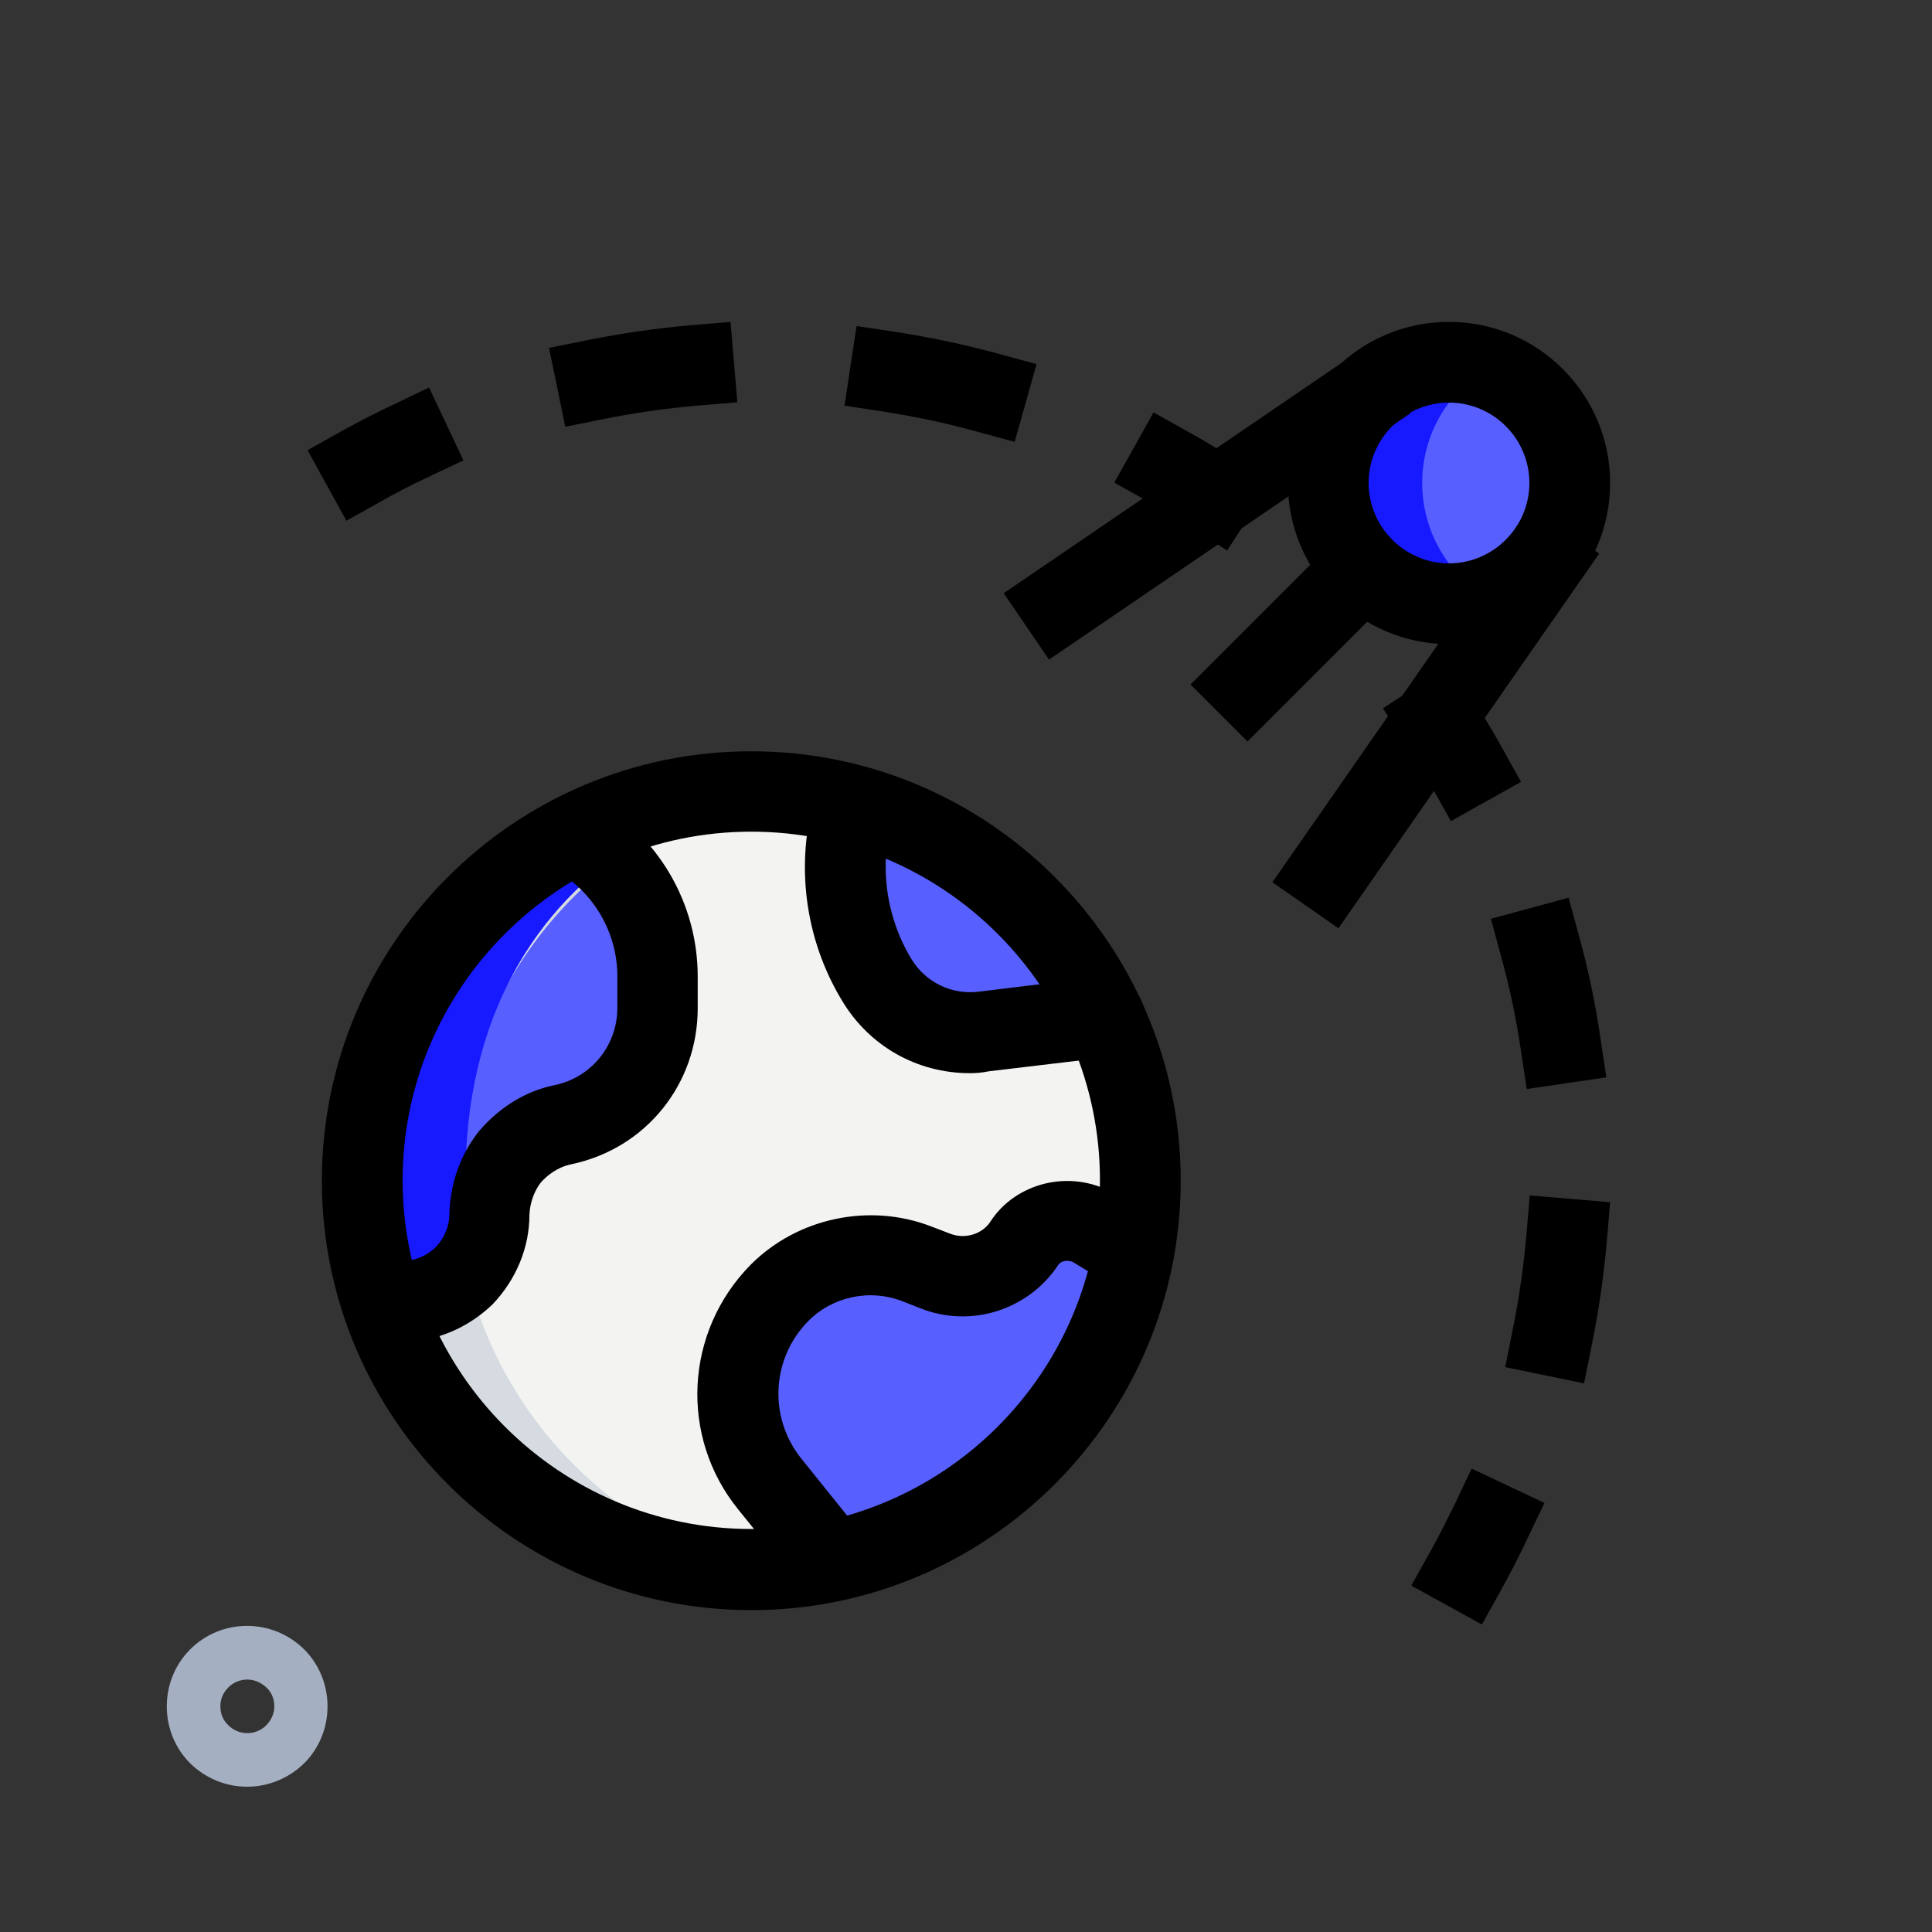 <?xml version="1.0" encoding="utf-8"?>
<!-- Generator: Adobe Illustrator 24.3.0, SVG Export Plug-In . SVG Version: 6.00 Build 0)  -->
<svg version="1.1" id="_x31__x2C_5" xmlns="http://www.w3.org/2000/svg" xmlns:xlink="http://www.w3.org/1999/xlink" x="0px"
	 y="0px" viewBox="0 0 512 512" style="enable-background:new 0 0 512 512;" xml:space="preserve">
<rect x="0" y="0" width="512" height="512" fill="#333333" stroke="none"/>
<style type="text/css">
	.st0{fill:#A4AFC1;}
	.st1{fill:#F3F3F1;}
	.st2{fill:#5760FF;}
	.st3{fill:#D5DBE1;}
	.st4{fill:#1719FF;}
</style>
<path class="st0" d="M65.5,473.5c-5.5,0-10.9-2.1-15.1-6.2c-4-4-6.2-9.4-6.2-15.1s2.2-11.1,6.2-15.1c8.3-8.3,21.8-8.3,30.2,0
	c4,4,6.2,9.4,6.2,15.1c0,5.7-2.2,11.1-6.2,15.1C76.4,471.4,70.9,473.5,65.5,473.5z M65.5,445.1c-1.8,0-3.6,0.7-5,2.1
	c-1.4,1.4-2.1,3.1-2.1,5c0,1.9,0.7,3.7,2.1,5c2.8,2.8,7.3,2.8,10.1,0c1.3-1.4,2.1-3.1,2.1-5s-0.7-3.7-2.1-5
	C69.1,445.8,67.3,445.1,65.5,445.1z"/>
<circle class="st1" cx="199.1" cy="312.9" r="106.7"/>
<g>
	<path class="st2" d="M98.7,348.4h11.2c6.4,0,12.2-2.6,16.5-6.7c4.1-4.3,6.8-10.1,6.8-16.5c0.1-5.7,2.1-11.1,5.5-15.4
		c3.6-4.1,8.4-7.3,14.1-8.4c14.5-3.1,24.9-15.9,24.9-30.9v-8.4c0-16.2-9.1-31-23.5-38.4l-7.4-3.8C146.9,220,77.7,247.7,98.7,348.4z"
		/>
	<path class="st2" d="M297.7,272.1l-40.5,5c-1.3,0.1-2.4,0.3-3.7,0.3c-10.1,0-19.5-5.3-24.7-14.1c-9.1-15.2-10.8-33.7-4.6-50.2
		l0.4-0.9l1-2.6C225.6,209.6,275.3,214.7,297.7,272.1z"/>
	<path class="st2" d="M222.4,417l-21.9-27.2c-12.2-15.1-11.1-37,2.6-50.8c6.4-6.4,15.1-10,24-10c4.3,0,8.5,0.9,12.5,2.4l4.7,1.8
		c8.5,3.4,18.5,0.4,23.6-7.3c2.6-4,6.8-6.1,11.4-6.1c2.4,0,4.8,0.7,7.1,2l17.5,10.5C303.9,332.5,294.4,393.1,222.4,417L222.4,417z"
		/>
	<circle class="st2" cx="384" cy="128" r="35.6"/>
</g>
<path class="st3" d="M120.9,312.9c0-54.1,40.3-98.6,92.4-105.6c-4.7-0.6-9.4-1.1-14.2-1.1c-58.9,0-106.7,47.8-106.7,106.7
	s47.8,106.7,106.7,106.7c4.8,0,9.6-0.4,14.2-1.1C161.2,411.5,120.9,367,120.9,312.9z"/>
<path class="st4" d="M161.3,228.5c-2.2-1.7-4.5-3.3-7-4.7l-7.4-3.8c0,0-69.2,27.7-48.2,128.4h11.2c6.2,0,11.9-2.5,16.2-6.4
	C114.4,275.4,142.9,242.3,161.3,228.5L161.3,228.5z"/>
<path class="st4" d="M376.9,128c0-14.6,8.8-27.1,21.3-32.6c-4.4-1.9-9.2-3-14.2-3c-19.6,0-35.6,15.9-35.6,35.6s15.9,35.6,35.6,35.6
	c5.1,0,9.9-1.1,14.2-3C385.7,155.1,376.9,142.6,376.9,128z"/>
<path d="M199.1,426.7c-62.7,0-113.8-51-113.8-113.8s51-113.8,113.8-113.8s113.8,51,113.8,113.8S261.8,426.7,199.1,426.7z
	 M199.1,220.4c-51,0-92.4,41.5-92.4,92.4s41.5,92.4,92.4,92.4s92.4-41.5,92.4-92.4S250.1,220.4,199.1,220.4z"/>
<path d="M91.8,138l-10.3-18.7l9.3-5.2c4.4-2.4,8.8-4.7,13.3-6.8l9.6-4.6l9.1,19.3l-9.7,4.6c-4.1,1.9-8.1,4-12,6.2L91.8,138z"/>
<path d="M268.9,117.1l-10.3-2.8c-7.9-2.2-16.1-3.9-24.3-5.2l-10.5-1.6l3.2-21.1l10.6,1.6c9,1.4,18,3.3,26.8,5.7l10.3,2.8
	L268.9,117.1z M149.8,113.1l-4.3-20.9l10.4-2.1c8.9-1.8,18-3.1,27.1-3.9l10.6-0.9l1.8,21.3l-10.6,0.9c-8.2,0.7-16.5,1.9-24.6,3.5
	L149.8,113.1z"/>
<path d="M325.2,145.9l-9-5.8c-3.8-2.4-7.7-4.8-11.6-7l-9.3-5.2l10.4-18.6l9.3,5.2c4.4,2.4,8.6,5,12.8,7.7l9,5.8L325.2,145.9z"/>
<path d="M384.5,217.6l-5.2-9.3c-2.2-3.9-4.5-7.8-7-11.6l-5.8-9l17.9-11.6l5.8,9c2.7,4.2,5.3,8.4,7.7,12.8l5.2,9.3L384.5,217.6z"/>
<path d="M419.8,366.6l-20.9-4.3l2.1-10.5c1.6-8,2.8-16.3,3.5-24.4l0.9-10.6l21.3,1.8l-0.9,10.6c-0.8,9-2.1,18.1-3.9,26.9
	L419.8,366.6z M404.6,288.6L403,278c-1.2-8.1-2.9-16.2-5.1-24.2l-2.8-10.3l20.6-5.6l2.8,10.3c2.4,8.7,4.3,17.7,5.6,26.7l1.6,10.6
	L404.6,288.6z"/>
<path d="M392.7,430.5L374,420.2l5.2-9.3c2.2-3.9,4.2-8,6.2-12l4.6-9.7l19.3,9.1l-4.6,9.6c-2.1,4.5-4.4,8.9-6.8,13.3L392.7,430.5z"/>
<path d="M106.4,355.6h-5.1c-5.9,0-10.7-4.8-10.7-10.7s4.8-10.7,10.7-10.7h5.1c3.4,0,6.6-1.3,9.1-3.7c2.2-2.3,3.6-5.5,3.6-8.8
	c0.2-8.2,3-15.9,7.9-22c5.6-6.5,12.6-10.7,20.3-12.2c9.5-2.1,16.3-10.5,16.3-20.4v-8.4c0-11.7-6.4-22.5-16.6-28.2
	c-5.1-2.9-7-9.4-4.1-14.5c2.9-5.1,9.4-7,14.5-4.1c17,9.5,27.5,27.4,27.5,46.9v8.4c0,20.1-13.7,37.1-33.3,41.3
	c-4,0.8-6.7,3.1-8.3,4.9c-1.7,2.2-2.9,5.4-3,8.6c0,8.6-3.5,17.1-9.8,23.7C123.8,352.1,115.3,355.6,106.4,355.6L106.4,355.6z"/>
<path d="M257,284.4c-14,0-26.7-7.2-33.9-19.3c-9.9-16.4-12.4-36.3-7-54.6c1.7-5.6,7.6-8.9,13.3-7.2c5.6,1.7,8.9,7.6,7.2,13.3
	c-3.7,12.5-1.9,26.2,4.9,37.5c3.8,6.3,10.8,9.6,17.9,8.7l32-3.9c5.9-0.7,11.2,3.5,11.9,9.3c0.7,5.8-3.5,11.2-9.3,11.9l-31.9,3.8
	C260.1,284.3,258.6,284.4,257,284.4L257,284.4z"/>
<path d="M220.4,424.4c-3.1,0-6.2-1.4-8.3-4l-16.4-20.3c-15.7-19.3-14.3-47.2,3.3-65c12.3-12.3,31.4-16.5,48-10l4.7,1.8
	c4,1.6,8.6,0.2,10.8-3.2c6.5-10.1,20.9-14.1,32.6-7.5l10.7,6.4c5,3,6.7,9.6,3.6,14.6c-3,5-9.6,6.7-14.6,3.6l-10.4-6.3
	c-1.4-0.7-3.3-0.4-4,0.8c-8,12-23.3,16.7-36.5,11.4l-4.6-1.8c-8.9-3.5-18.8-1.2-25.1,5.2c-9.8,9.9-10.6,25.6-1.8,36.5l16.4,20.4
	c3.7,4.6,3,11.3-1.6,15C225.2,423.6,222.8,424.4,220.4,424.4L220.4,424.4z"/>
<path d="M384,170.7c-23.5,0-42.7-19.1-42.7-42.7s19.1-42.7,42.7-42.7c23.5,0,42.7,19.1,42.7,42.7S407.5,170.7,384,170.7z M384,106.7
	c-11.8,0-21.3,9.6-21.3,21.3s9.6,21.3,21.3,21.3s21.3-9.6,21.3-21.3S395.8,106.7,384,106.7z"/>
<path d="M266,157.2l95.8-65.3l12,17.6L278,174.8L266,157.2z"/>
<path d="M337.2,233.8l69.1-99.3l17.5,12.2L354.7,246L337.2,233.8z"/>
<path d="M315.5,181.4l43.5-43.5l15.1,15.1l-43.5,43.5L315.5,181.4z"/>
</svg>
